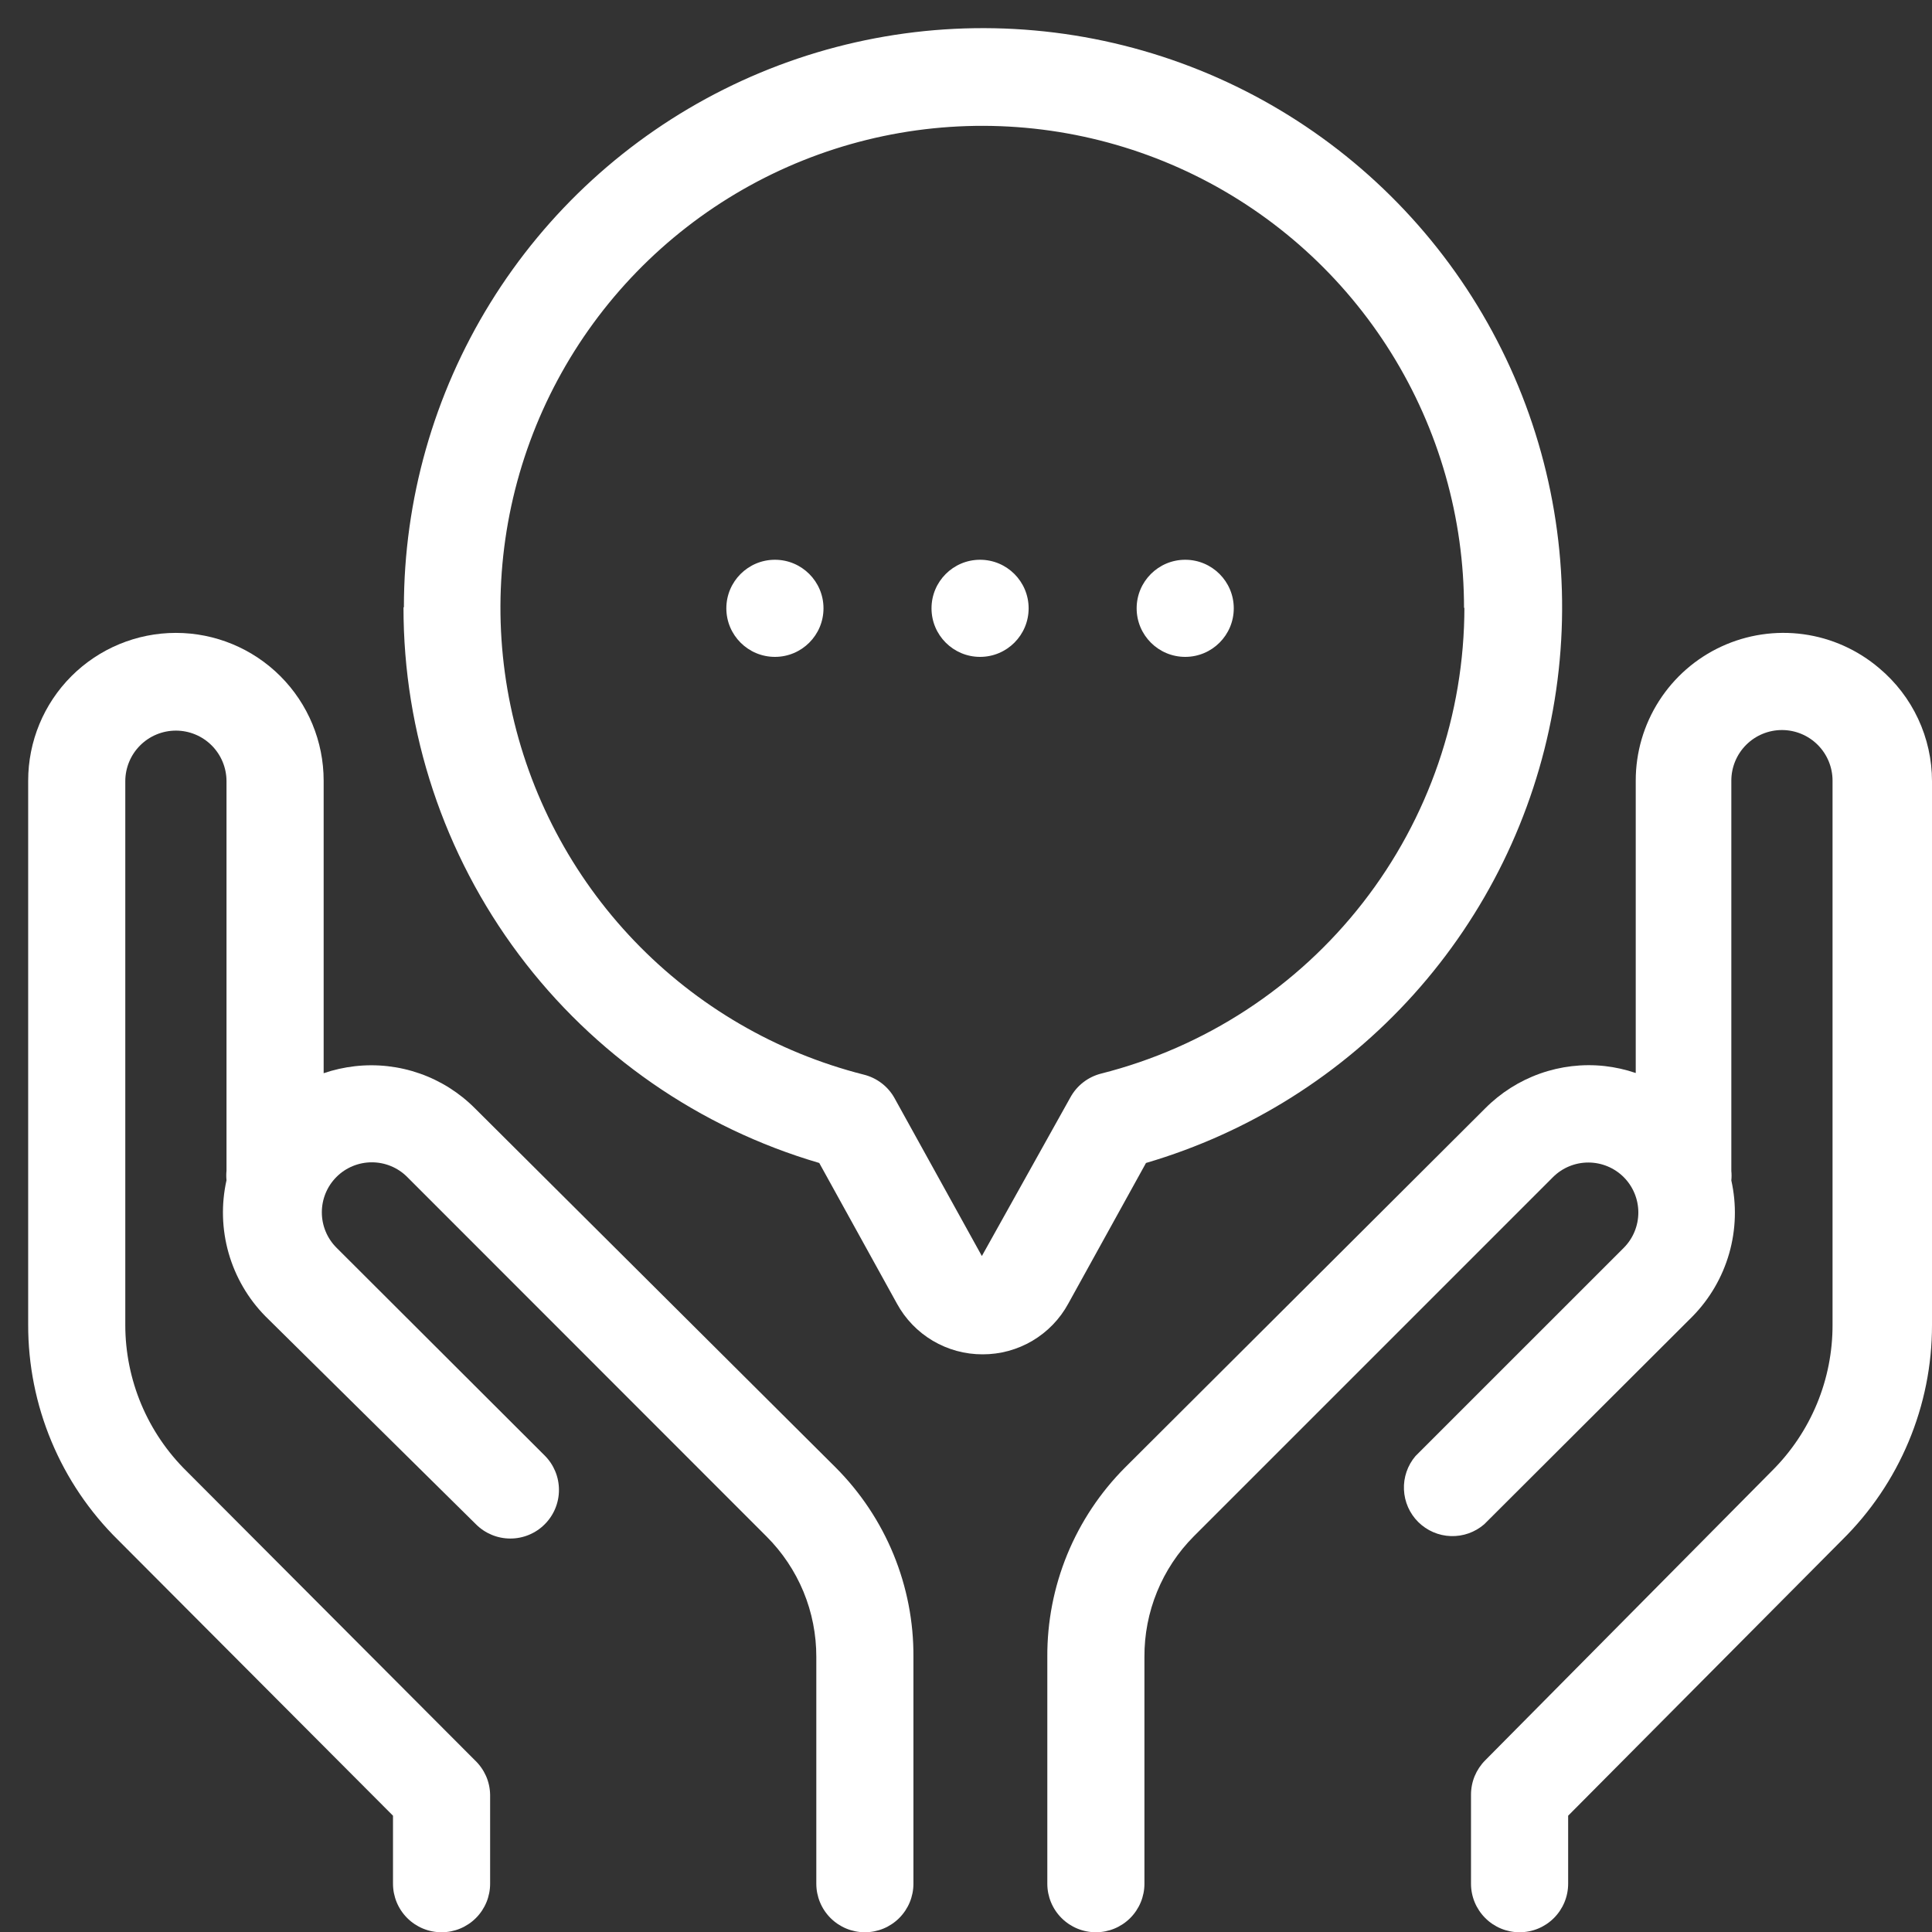 <?xml version="1.0" encoding="UTF-8"?>
<svg xmlns="http://www.w3.org/2000/svg" width="67" height="67" viewBox="0 0 67 67" fill="none">
  <rect x="0" y="0" width="67" height="67" fill="#333333" stroke="none"/>
  <path d="M65.168 23.171C64.423 22.537 63.512 22.128 62.543 21.995C61.574 21.862 60.587 22.01 59.699 22.42C58.81 22.83 58.059 23.487 57.532 24.311C57.005 25.136 56.725 26.094 56.726 27.072V37.211C56.374 37.091 56.011 37.01 55.642 36.969C54.886 36.887 54.122 36.977 53.406 37.231C52.69 37.485 52.04 37.898 51.505 38.437L39.014 50.894C38.154 51.757 37.473 52.782 37.01 53.909C36.548 55.037 36.313 56.244 36.32 57.463V65.325C36.32 65.772 36.497 66.2 36.813 66.516C37.129 66.832 37.557 67.009 38.004 67.009C38.451 67.009 38.879 66.832 39.195 66.516C39.511 66.2 39.688 65.772 39.688 65.325V57.463C39.683 56.687 39.832 55.918 40.126 55.2C40.419 54.482 40.852 53.829 41.399 53.279L53.856 40.822C54.181 40.497 54.623 40.315 55.082 40.315C55.542 40.315 55.983 40.497 56.309 40.822C56.634 41.148 56.816 41.589 56.816 42.048C56.816 42.508 56.634 42.95 56.309 43.275L49.086 50.497C48.812 50.82 48.669 51.235 48.688 51.659C48.706 52.083 48.883 52.484 49.184 52.783C49.486 53.082 49.889 53.256 50.312 53.27C50.736 53.285 51.15 53.139 51.471 52.861L58.694 45.653C59.294 45.042 59.731 44.29 59.967 43.466C60.202 42.642 60.228 41.773 60.041 40.937C60.052 40.827 60.052 40.717 60.041 40.607V27.072C60.041 26.607 60.226 26.16 60.555 25.831C60.884 25.502 61.331 25.317 61.796 25.317C62.261 25.317 62.708 25.502 63.037 25.831C63.366 26.16 63.551 26.607 63.551 27.072V45.936C63.554 46.877 63.371 47.809 63.011 48.679C62.651 49.548 62.123 50.338 61.456 51.002L51.505 61.047C51.349 61.204 51.225 61.39 51.14 61.594C51.056 61.799 51.013 62.018 51.013 62.24V65.325C51.013 65.772 51.191 66.2 51.507 66.516C51.822 66.832 52.251 67.009 52.697 67.009C53.144 67.009 53.573 66.832 53.888 66.516C54.204 66.2 54.382 65.772 54.382 65.325V62.967L63.881 53.407C64.869 52.434 65.654 51.274 66.189 49.995C66.725 48.716 67.001 47.343 67 45.956V27.092C67 26.344 66.836 25.606 66.519 24.928C66.203 24.251 65.741 23.651 65.168 23.171Z" fill="white"></path>
  <path d="M13.629 62.967V65.325C13.629 65.772 13.806 66.2 14.122 66.516C14.438 66.832 14.866 67.009 15.313 67.009C15.76 67.009 16.188 66.832 16.504 66.516C16.82 66.2 16.997 65.772 16.997 65.325V62.239C16.993 62.016 16.945 61.795 16.855 61.59C16.764 61.386 16.634 61.201 16.472 61.047L6.474 51.022C5.801 50.361 5.266 49.573 4.9 48.703C4.535 47.833 4.346 46.899 4.345 45.956V27.092C4.345 26.627 4.53 26.18 4.859 25.851C5.188 25.522 5.635 25.337 6.1 25.337C6.566 25.337 7.012 25.522 7.341 25.851C7.67 26.18 7.855 26.627 7.855 27.092V40.6C7.844 40.71 7.844 40.82 7.855 40.93C7.668 41.766 7.694 42.636 7.929 43.459C8.165 44.283 8.602 45.035 9.203 45.646L16.506 52.861C16.822 53.178 17.251 53.355 17.698 53.355C18.145 53.355 18.574 53.178 18.89 52.861C19.207 52.545 19.384 52.116 19.384 51.669C19.384 51.222 19.207 50.793 18.89 50.477L11.668 43.268C11.343 42.943 11.161 42.502 11.161 42.042C11.161 41.582 11.343 41.141 11.668 40.816C11.993 40.49 12.435 40.308 12.895 40.308C13.354 40.308 13.796 40.49 14.121 40.816L26.578 53.279C27.128 53.827 27.565 54.479 27.863 55.197C28.16 55.916 28.311 56.686 28.309 57.463V65.325C28.309 65.772 28.486 66.2 28.802 66.516C29.118 66.832 29.547 67.009 29.993 67.009C30.44 67.009 30.868 66.832 31.184 66.516C31.5 66.2 31.677 65.772 31.677 65.325V57.463C31.685 56.244 31.45 55.036 30.988 53.909C30.525 52.781 29.843 51.757 28.983 50.894L16.472 38.437C15.933 37.895 15.279 37.482 14.558 37.229C13.837 36.976 13.068 36.889 12.308 36.975C11.939 37.017 11.575 37.098 11.224 37.218V27.072C11.224 25.713 10.684 24.41 9.723 23.449C8.762 22.488 7.459 21.948 6.1 21.948C4.741 21.948 3.438 22.488 2.477 23.449C1.516 24.41 0.977 25.713 0.977 27.072V45.936C0.974 47.326 1.248 48.703 1.784 49.986C2.319 51.269 3.105 52.432 4.096 53.407L13.629 62.967Z" fill="white"></path>
  <path d="M13.993 21.062C13.989 25.401 15.391 29.625 17.991 33.099C20.59 36.573 24.247 39.111 28.411 40.331L31.105 45.208C31.396 45.742 31.826 46.187 32.349 46.497C32.872 46.806 33.469 46.969 34.076 46.967C34.684 46.969 35.281 46.806 35.804 46.497C36.327 46.187 36.757 45.742 37.047 45.208L39.742 40.331C43.32 39.281 46.535 37.257 49.028 34.483C51.52 31.71 53.191 28.298 53.853 24.628C54.516 20.959 54.144 17.178 52.78 13.708C51.415 10.238 49.111 7.217 46.126 4.982C43.142 2.748 39.594 1.388 35.88 1.056C32.166 0.723 28.433 1.431 25.099 3.101C21.765 4.77 18.962 7.334 17.003 10.506C15.043 13.679 14.006 17.334 14.007 21.062H13.993ZM50.784 21.062C50.782 24.775 49.542 28.381 47.26 31.309C44.978 34.238 41.785 36.322 38.186 37.231C37.962 37.288 37.751 37.39 37.568 37.532C37.385 37.673 37.233 37.851 37.122 38.053L34.05 43.558L31.024 38.087C30.912 37.883 30.758 37.704 30.572 37.563C30.386 37.421 30.173 37.32 29.947 37.265C26.914 36.494 24.16 34.888 21.996 32.628C19.832 30.368 18.346 27.547 17.707 24.484C17.068 21.421 17.302 18.241 18.382 15.304C19.462 12.368 21.345 9.794 23.816 7.875C26.287 5.956 29.248 4.77 32.36 4.451C35.472 4.132 38.612 4.694 41.421 6.071C44.23 7.449 46.595 9.588 48.248 12.244C49.901 14.9 50.775 17.968 50.771 21.096L50.784 21.062Z" fill="white"></path>
  <path d="M33.988 22.78C34.918 22.78 35.672 22.026 35.672 21.096C35.672 20.166 34.918 19.412 33.988 19.412C33.058 19.412 32.304 20.166 32.304 21.096C32.304 22.026 33.058 22.78 33.988 22.78Z" fill="white"></path>
  <path d="M26.874 22.78C27.804 22.78 28.558 22.026 28.558 21.096C28.558 20.166 27.804 19.412 26.874 19.412C25.944 19.412 25.189 20.166 25.189 21.096C25.189 22.026 25.944 22.78 26.874 22.78Z" fill="white"></path>
  <path d="M41.102 22.78C42.032 22.78 42.786 22.026 42.786 21.096C42.786 20.166 42.032 19.412 41.102 19.412C40.172 19.412 39.418 20.166 39.418 21.096C39.418 22.026 40.172 22.78 41.102 22.78Z" fill="white"></path>
</svg>
